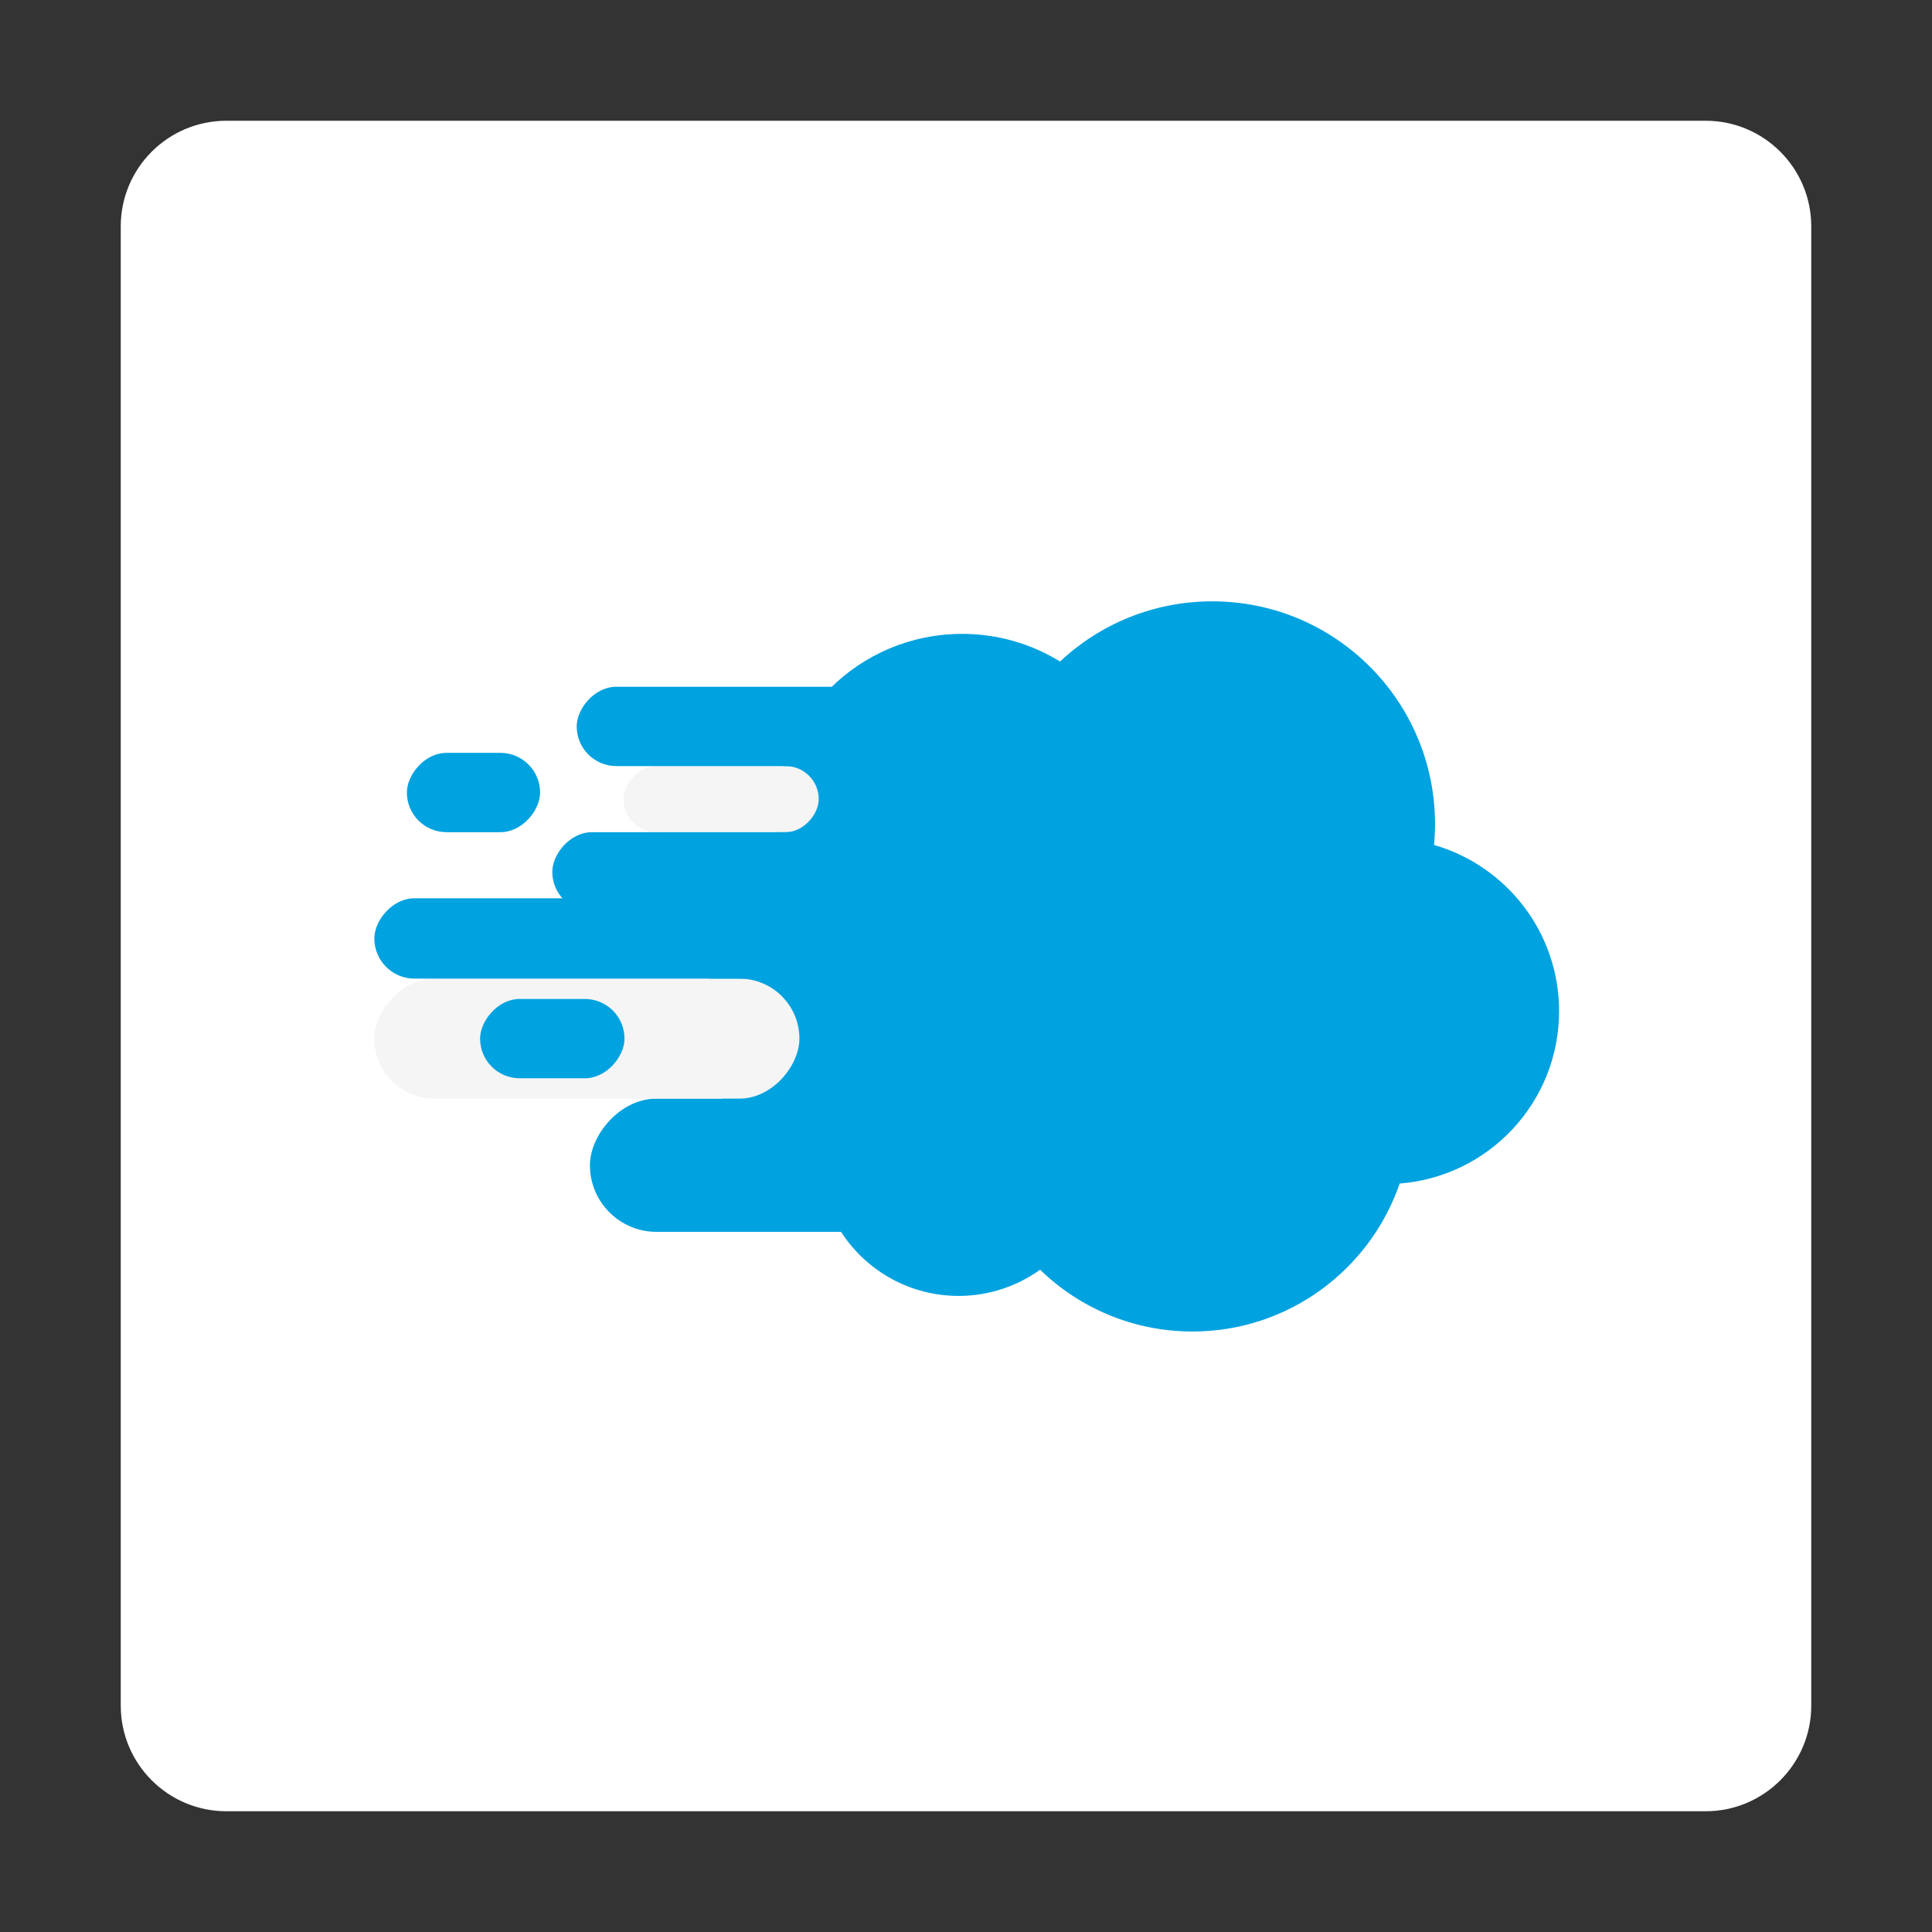<svg width="800" height="800" viewBox="0 0 800 800" fill="none" xmlns="http://www.w3.org/2000/svg">
<rect x="0" y="0" width="800" height="800" fill="#333333" stroke="none"/>
<path d="M706.25 50H93.75C69.588 50 50 69.588 50 93.75V706.25C50 730.412 69.588 750 93.75 750H706.25C730.412 750 750 730.412 750 706.25V93.75C750 69.588 730.412 50 706.25 50Z" fill="white"/>
<path d="M501.986 249C477.603 249 455.431 258.464 438.94 273.918C427.146 266.661 413.26 262.476 398.396 262.476C355.603 262.476 320.913 297.165 320.913 339.957C320.913 346.76 321.792 353.358 323.438 359.645C304.285 373.751 291.857 396.46 291.857 422.072C291.858 454.912 312.289 482.979 341.134 494.258C347.927 518.685 370.33 536.611 396.922 536.611C409.517 536.611 421.173 532.589 430.676 525.76C447.006 541.6 469.254 551.35 493.774 551.35C533.523 551.35 567.301 525.734 579.578 490.074C616.505 487.225 645.581 456.36 645.581 418.703C645.581 386.039 623.705 358.485 593.804 349.893C594.07 347.038 594.207 344.145 594.207 341.221C594.207 290.289 552.918 249 501.986 249Z" fill="#00A2E0"/>
<rect width="158.754" height="55.164" rx="27.582" transform="matrix(-1 0 0 1 403.027 454.918)" fill="#00A2E0"/>
<rect width="176.02" height="49.69" rx="24.845" transform="matrix(-1 0 0 1 331.02 405.229)" fill="#F5F5F5"/>
<rect width="80.851" height="27.372" rx="13.686" transform="matrix(-1 0 0 1 339.021 317.218)" fill="#F5F5F5"/>
<rect width="228.657" height="33.267" rx="16.633" transform="matrix(-1 0 0 1 383.657 371.961)" fill="#00A2E0"/>
<rect width="184.442" height="32.846" rx="16.423" transform="matrix(-1 0 0 1 423.24 284.372)" fill="#00A2E0"/>
<rect width="184.442" height="32.846" rx="16.423" transform="matrix(-1 0 0 1 413.135 344.59)" fill="#00A2E0"/>
<rect width="59.796" height="32.846" rx="16.423" transform="matrix(-1 0 0 1 258.59 413.65)" fill="#00A2E0"/>
<rect width="55.164" height="32.846" rx="16.423" transform="matrix(-1 0 0 1 223.64 311.744)" fill="#00A2E0"/>
</svg>
